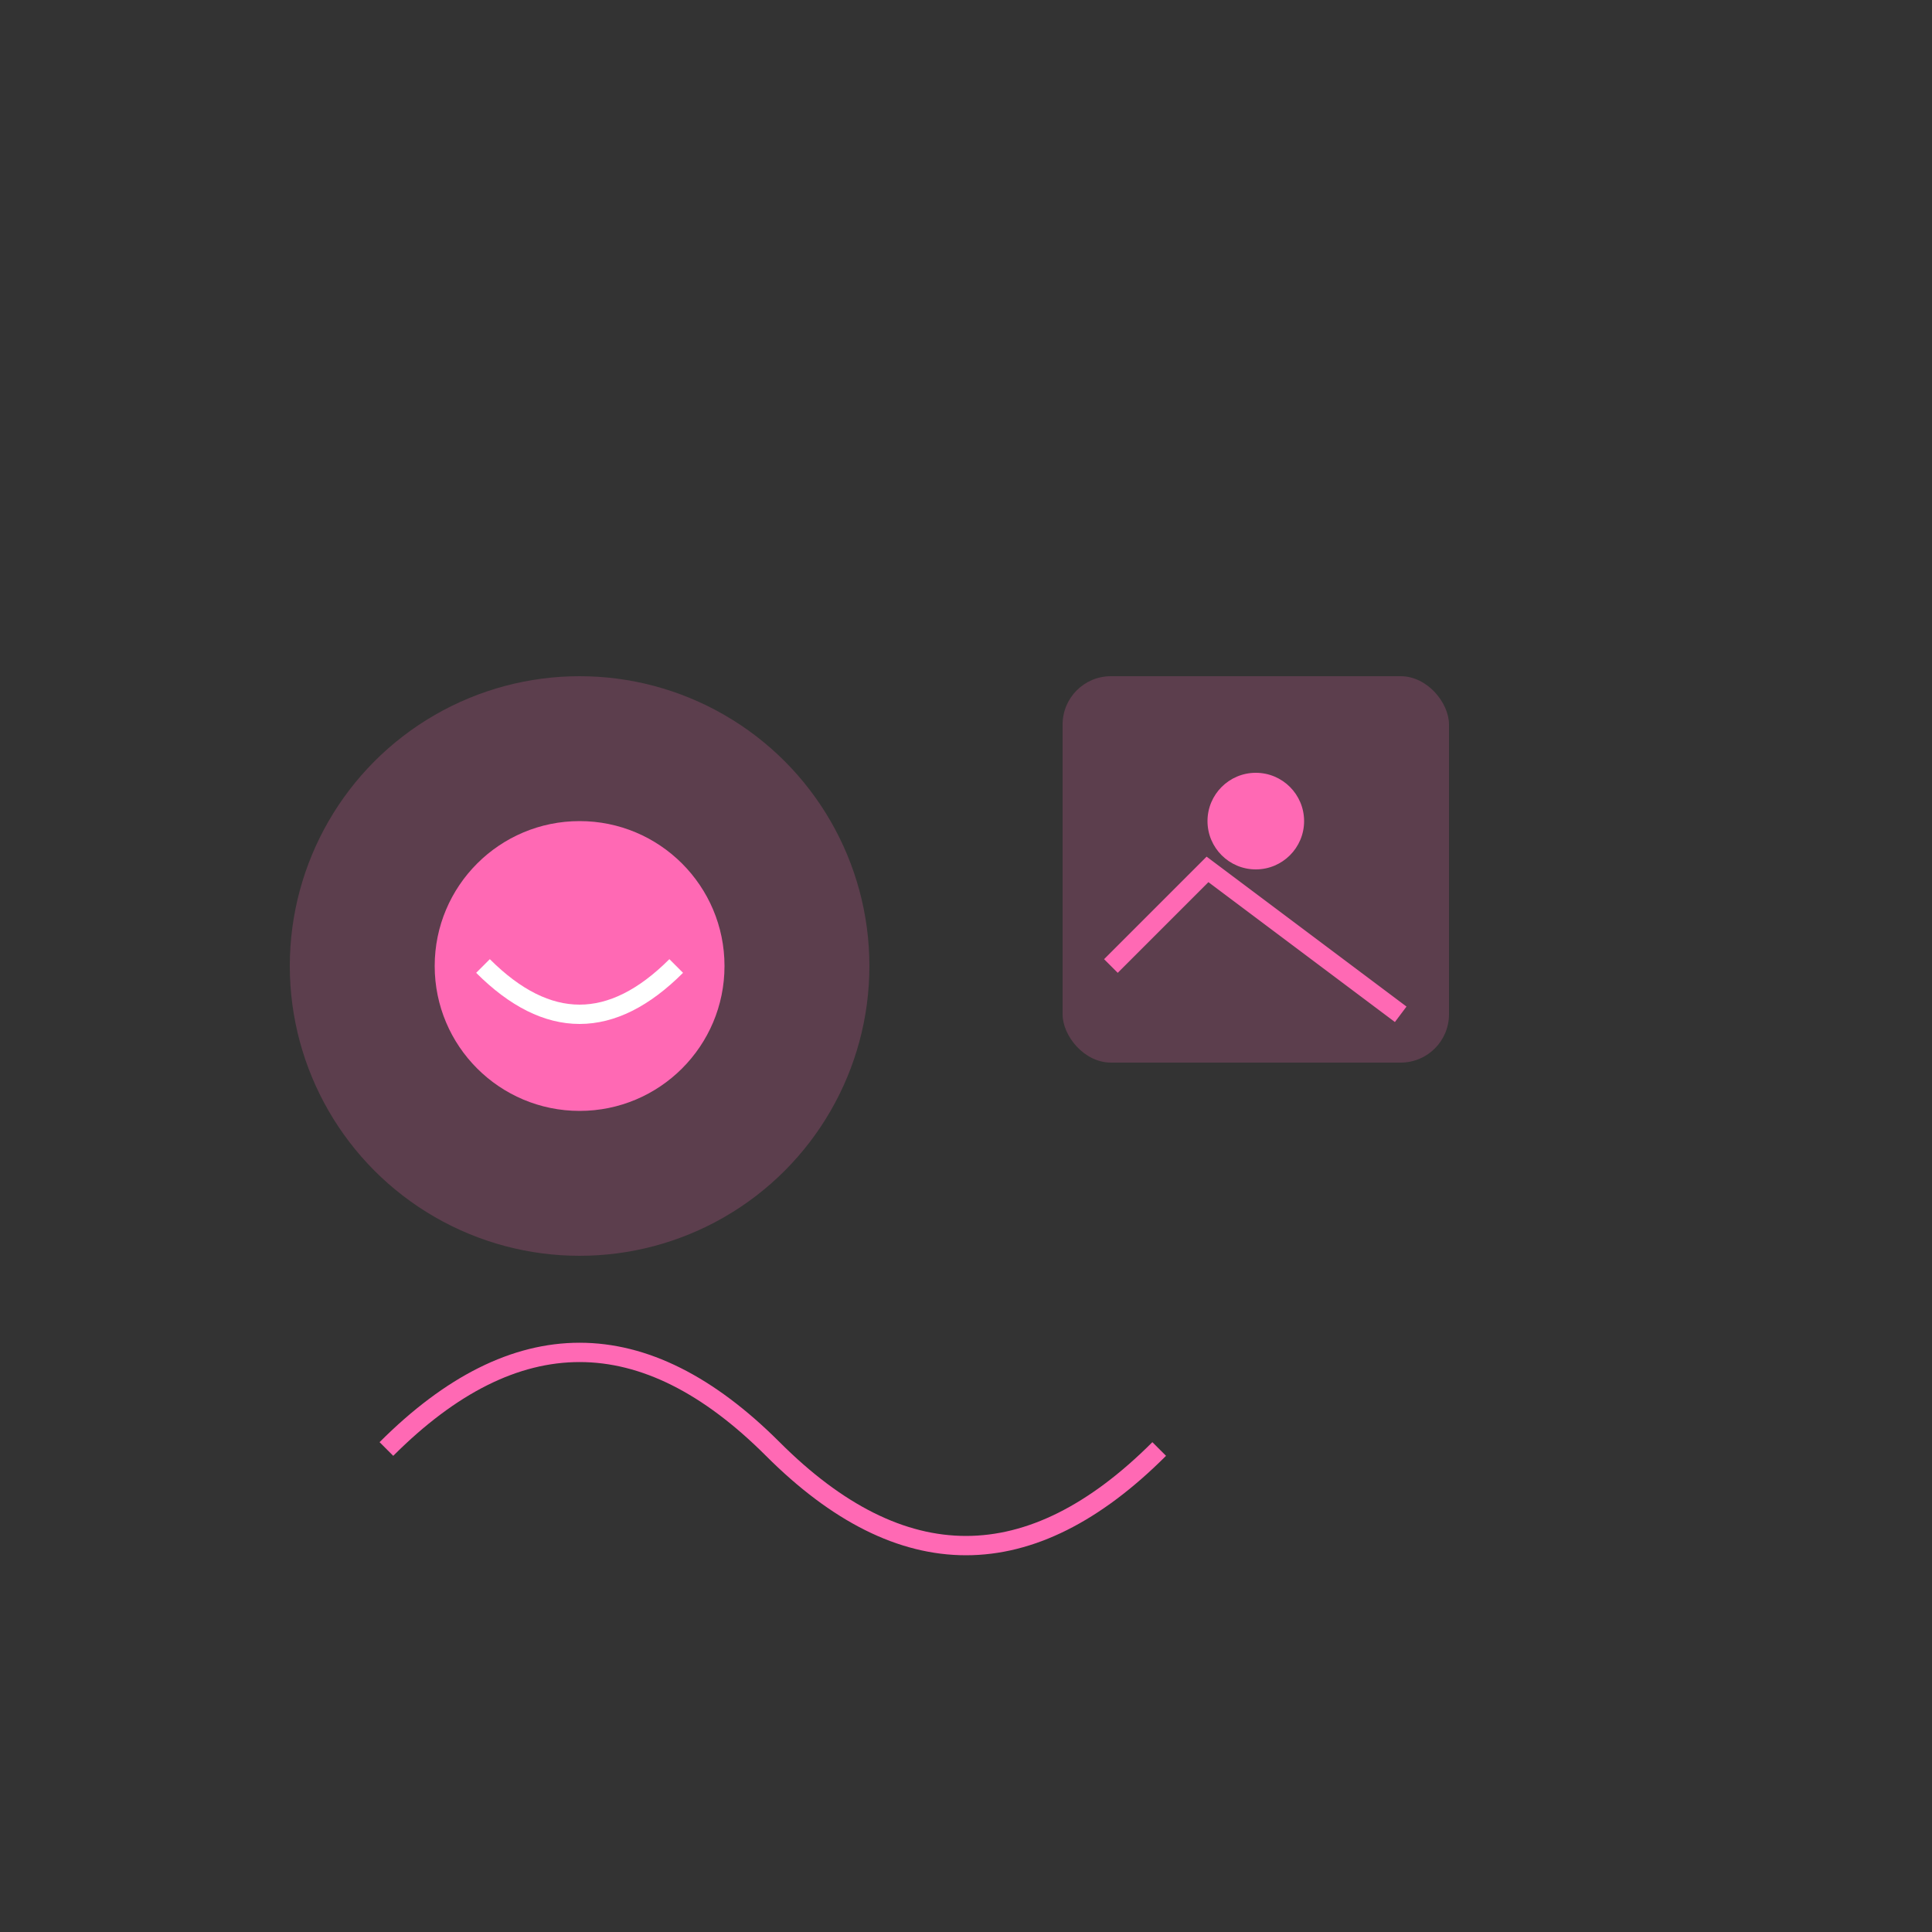 <svg viewBox="0 0 200 200" xmlns="http://www.w3.org/2000/svg">
  <rect x="0" y="0" width="200" height="200" fill="#333333" stroke="none"/>
  <!-- Emoji tool -->
  <circle cx="60" cy="100" r="30" fill="#ff69b4" opacity="0.2"/>
  <circle cx="60" cy="100" r="15" fill="#ff69b4"/>
  <path d="M50 100 Q60 110 70 100" stroke="#fff" fill="none" stroke-width="2"/>
  
  <!-- Image sharing -->
  <rect x="110" y="70" width="40" height="40" rx="5" fill="#ff69b4" opacity="0.2"/>
  <path d="M115 100 L125 90 L145 105" stroke="#ff69b4" fill="none" stroke-width="2"/>
  <circle cx="130" cy="85" r="5" fill="#ff69b4"/>
  
  <!-- Voice message -->
  <path d="M40 150 Q60 130 80 150 Q100 170 120 150" stroke="#ff69b4" fill="none" stroke-width="2"/>
</svg>
